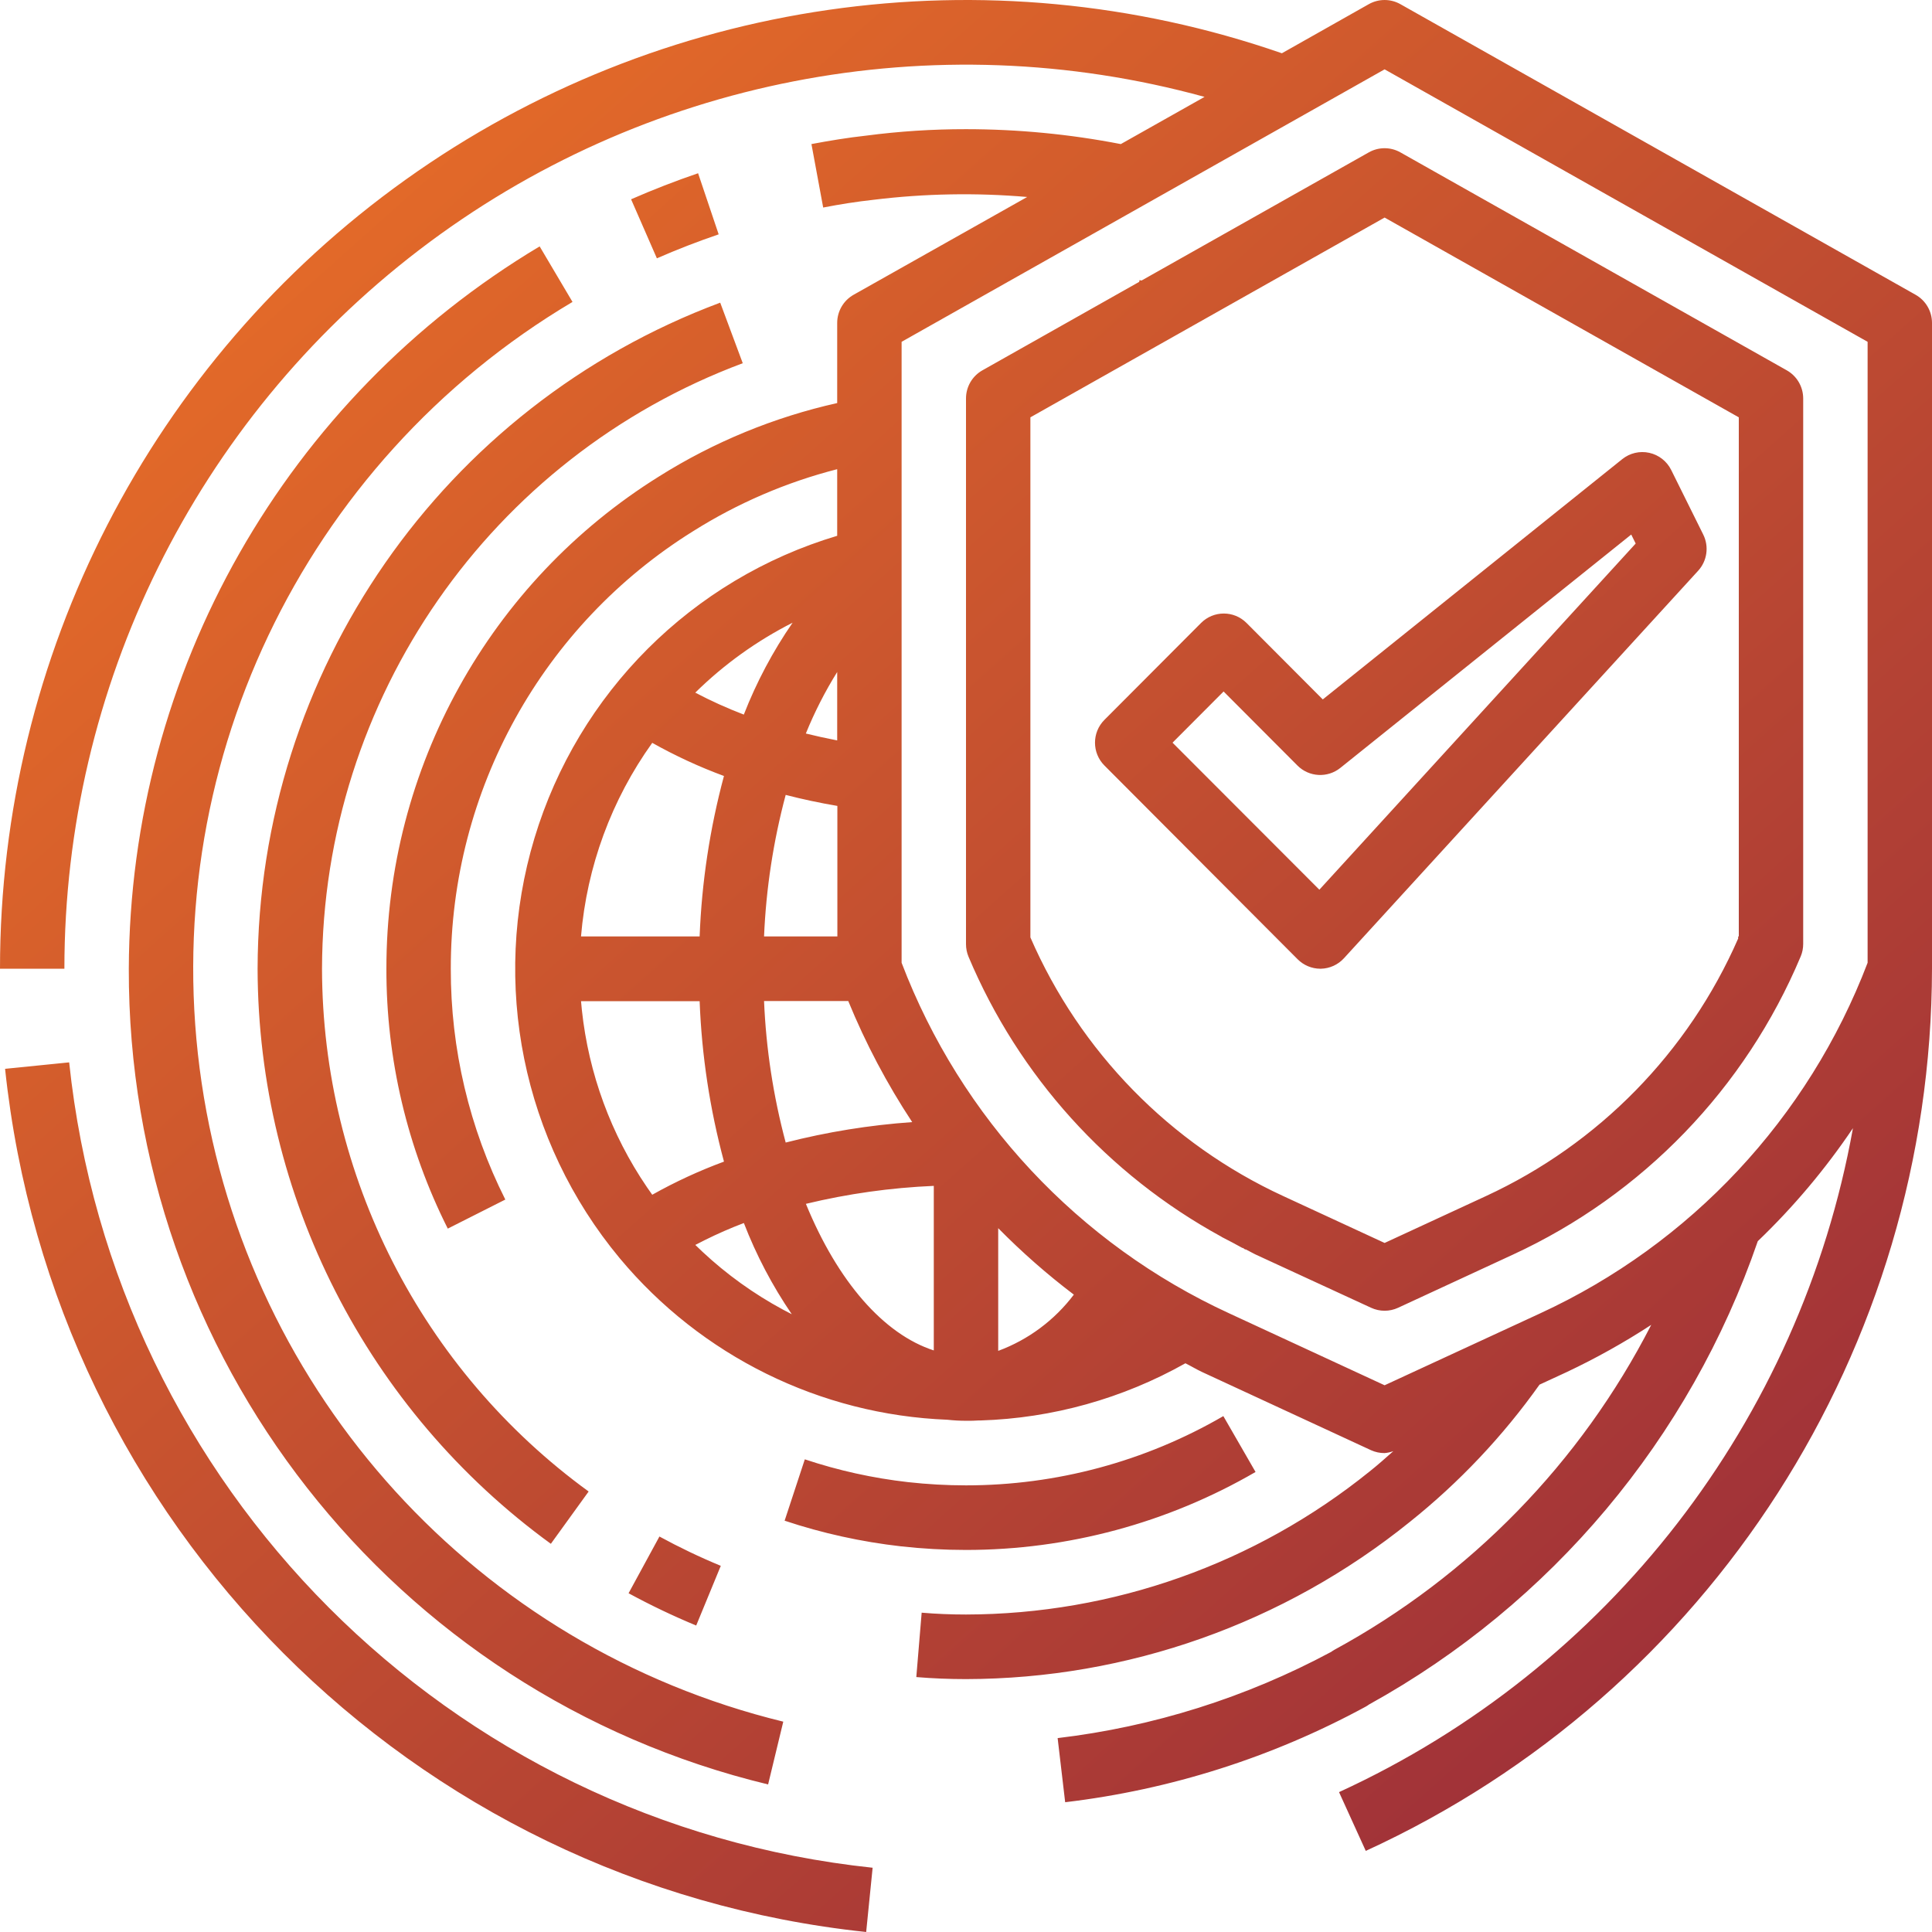 <?xml version="1.0" encoding="UTF-8"?>
<svg xmlns="http://www.w3.org/2000/svg" xmlns:xlink="http://www.w3.org/1999/xlink" width="100px" height="100px" viewBox="0 0 100 100" version="1.1">
  <title>products/messaging-protection-sms-firewall/icon-sms-grey-routes-protection</title>
  <defs>
    <linearGradient x1="5.994%" y1="0%" x2="100%" y2="105.293%" id="linearGradient-1">
      <stop stop-color="#EE7326" offset="0%"></stop>
      <stop stop-color="#91253C" offset="100%"></stop>
    </linearGradient>
  </defs>
  <g id="products/messaging-protection-sms-firewall/icon-sms-grey-routes-protection" stroke="none" stroke-width="1" fill="none" fill-rule="evenodd">
    <path d="M3.58,54.988 C5.902,76.98 23.235,94.354 45.167,96.674 L44.833,100 C21.327,97.515 2.75,78.893 0.263,55.322 L3.58,54.988 Z M72.483,0.215 L99.15,15.257 C99.675,15.553 100,16.11 100,16.714 L100,50.141 C99.967,69.796 88.519,87.632 70.692,95.802 L69.308,92.76 C83.25,86.361 93.186,73.525 95.908,58.394 C94.479,60.514 92.828,62.475 90.983,64.243 C87.468,74.462 80.296,83.009 70.857,88.227 C70.796,88.272 70.733,88.312 70.667,88.347 C65.847,90.963 60.576,92.637 55.133,93.283 L54.743,89.964 C59.699,89.376 64.501,87.862 68.902,85.501 C68.955,85.462 69.011,85.425 69.068,85.393 C76.098,81.569 81.814,75.707 85.468,68.574 C84.07,69.486 82.611,70.301 81.102,71.014 L79.685,71.669 C77.787,74.341 75.526,76.733 72.968,78.777 C66.457,84.028 58.355,86.896 50,86.91 C49.135,86.91 48.273,86.875 47.428,86.805 L47.705,83.472 C48.458,83.536 49.23,83.567 50,83.567 C57.6,83.553 64.967,80.942 70.888,76.165 C71.312,75.829 71.713,75.47 72.118,75.112 C71.973,75.165 71.821,75.198 71.667,75.211 C71.426,75.213 71.188,75.163 70.968,75.064 L62.232,71.021 C61.932,70.882 61.653,70.71 61.357,70.563 C58.111,72.391 54.474,73.407 50.753,73.523 L50.643,73.523 C50.473,73.539 50.247,73.539 50,73.539 C49.679,73.539 49.359,73.521 49.04,73.486 C42.458,73.228 36.293,70.187 32.07,65.118 C27.051,59.077 25.395,50.911 27.663,43.384 C29.931,35.857 35.818,29.977 43.333,27.733 L43.333,24.285 C40.7,24.96 38.187,26.041 35.885,27.489 C28.073,32.351 23.324,40.92 23.333,50.141 C23.325,54.291 24.291,58.384 26.155,62.089 L23.177,63.593 C21.079,59.422 19.991,54.813 20,50.141 C19.993,39.768 25.334,30.129 34.12,24.655 C36.954,22.874 40.07,21.592 43.333,20.862 L43.333,16.714 C43.333,16.11 43.658,15.553 44.183,15.257 L53.167,10.196 C50.527,9.969 47.87,10.017 45.24,10.338 C44.328,10.438 43.468,10.575 42.608,10.742 L42,7.457 C42.935,7.281 43.875,7.126 44.833,7.02 C46.546,6.796 48.272,6.684 50,6.686 C52.69,6.687 55.373,6.945 58.013,7.458 L62.347,5.015 C48.309,1.153 33.278,4.081 21.703,12.932 C10.128,21.783 3.335,35.544 3.333,50.141 L0,50.141 C0,33.923 7.822,18.707 20.996,9.299 C34.169,-0.109 51.066,-2.546 66.35,2.757 L70.85,0.215 C71.357,-0.071 71.976,-0.071 72.483,0.215 Z M27.932,12.753 L29.633,15.628 C15.632,23.933 8.042,39.915 10.437,56.05 C12.832,72.185 24.735,85.258 40.542,89.113 L39.757,92.362 C20.307,87.672 6.615,70.201 6.667,50.141 C6.72,34.799 14.791,20.609 27.932,12.753 Z M34.132,79.53 C35.163,80.092 36.223,80.599 37.308,81.047 L36.035,84.137 C34.84,83.642 33.672,83.084 32.535,82.466 L34.132,79.53 Z M63.32,73.297 L64.987,76.189 C60.432,78.833 55.263,80.225 50,80.225 C48.875,80.225 47.751,80.162 46.633,80.038 C44.586,79.806 42.567,79.362 40.612,78.711 L41.657,75.535 C43.392,76.114 45.183,76.509 47,76.715 C47.996,76.826 48.998,76.882 50,76.882 C54.677,76.884 59.272,75.647 63.32,73.297 Z M37.278,15.666 L38.445,18.8 C25.383,23.676 16.705,36.164 16.667,50.141 C16.69,60.854 21.82,70.911 30.468,77.2 L28.512,79.907 C18.999,72.988 13.358,61.925 13.333,50.141 C13.369,34.767 22.911,21.029 37.278,15.666 Z M71.667,3.589 L46.667,17.692 L46.667,49.833 C49.733,57.876 55.823,64.392 63.628,67.981 L71.667,71.701 L79.705,67.986 C87.51,64.39 93.6,57.875 96.667,49.833 L96.667,17.692 L71.667,3.589 Z M51.667,63.57 L51.667,69.921 C53.222,69.346 54.581,68.335 55.582,67.01 C54.196,65.959 52.888,64.809 51.667,63.57 Z M48.333,61.381 C46.102,61.476 43.885,61.787 41.713,62.311 C43.367,66.349 45.75,69.062 48.333,69.898 L48.333,61.381 Z M38.502,63.303 C37.813,63.565 37.137,63.86 36.477,64.189 L35.989,64.437 L36.357,64.789 C37.613,65.963 39.014,66.97 40.525,67.785 L40.982,68.024 C39.977,66.551 39.145,64.967 38.502,63.303 Z M72.483,7.886 L92.483,19.168 C93.006,19.462 93.33,20.016 93.333,20.617 L93.333,48.862 C93.333,49.084 93.289,49.303 93.203,49.507 C90.335,56.336 85.021,61.841 78.308,64.939 L72.365,67.69 C71.922,67.895 71.411,67.895 70.968,67.69 L65.025,64.95 C64.833,64.862 64.657,64.753 64.467,64.661 L64.458,64.68 L64.328,64.588 L64.32,64.601 C63.937,64.392 63.603,64.21 63.24,64.028 C63.225,64.021 63.215,64.001 63.2,64.001 C57.336,60.795 52.728,55.69 50.13,49.519 C50.044,49.313 50,49.092 50,48.869 L50,20.623 C50,20.02 50.325,19.463 50.85,19.168 L58.963,14.59 L58.985,14.495 C59.02,14.503 59.05,14.521 59.085,14.521 L70.85,7.886 C71.357,7.6 71.976,7.6 72.483,7.886 Z M71.667,11.261 L53.333,21.601 L53.333,48.52 C55.908,54.443 60.567,59.209 66.422,61.909 L71.667,64.335 L76.912,61.909 C82.743,59.216 87.388,54.473 89.967,48.578 L89.967,48.469 L90,48.469 L90,21.601 L71.667,11.261 Z M36.213,51.82 L30.074,51.82 L30.118,52.283 C30.47,55.572 31.628,58.722 33.489,61.453 L33.76,61.84 C34.951,61.171 36.192,60.598 37.473,60.125 C36.743,57.413 36.32,54.628 36.213,51.82 Z M43.905,51.812 L39.547,51.812 C39.651,54.288 40.027,56.744 40.667,59.138 C42.814,58.589 45.005,58.235 47.215,58.08 C45.912,56.103 44.803,54.004 43.905,51.812 Z M85.366,23.438 C85.858,23.546 86.275,23.872 86.5,24.324 L88.158,27.666 C88.467,28.286 88.362,29.033 87.895,29.543 L69.562,49.599 C69.254,49.936 68.823,50.131 68.368,50.141 L68.333,50.141 C67.895,50.138 67.475,49.962 67.165,49.651 L57.165,39.623 C56.514,38.97 56.514,37.912 57.165,37.26 L62.165,32.246 C62.816,31.593 63.871,31.593 64.522,32.246 L68.467,36.202 L83.967,23.765 C84.36,23.45 84.874,23.329 85.366,23.438 Z M40.667,41.144 C40.028,43.537 39.652,45.994 39.547,48.469 L43.342,48.469 L43.342,41.714 C42.418,41.557 41.527,41.367 40.667,41.144 Z M33.76,38.45 C31.65,41.394 30.376,44.857 30.073,48.469 L36.213,48.469 C36.321,45.663 36.743,42.877 37.472,40.165 C36.191,39.692 34.95,39.118 33.76,38.45 Z M84.432,27.668 L69.375,39.747 C68.712,40.279 67.755,40.226 67.155,39.623 L63.333,35.791 L60.69,38.441 L68.29,46.051 L84.663,28.133 L84.432,27.668 Z M43.333,34.783 C42.702,35.795 42.159,36.861 41.71,37.967 C42.237,38.097 42.777,38.216 43.333,38.324 L43.333,34.783 Z M41.025,32.231 C39.17,33.17 37.47,34.391 35.987,35.851 C36.801,36.279 37.641,36.659 38.5,36.987 C39.155,35.309 40.002,33.713 41.025,32.231 Z M36.133,8.967 L37.198,12.13 C36.122,12.496 35.045,12.914 34,13.371 L32.665,10.315 C33.8,9.818 34.967,9.365 36.133,8.967 Z" id="Combined-Shape" fill="url(#linearGradient-1)" fill-rule="nonzero"></path>
  </g>
</svg>
